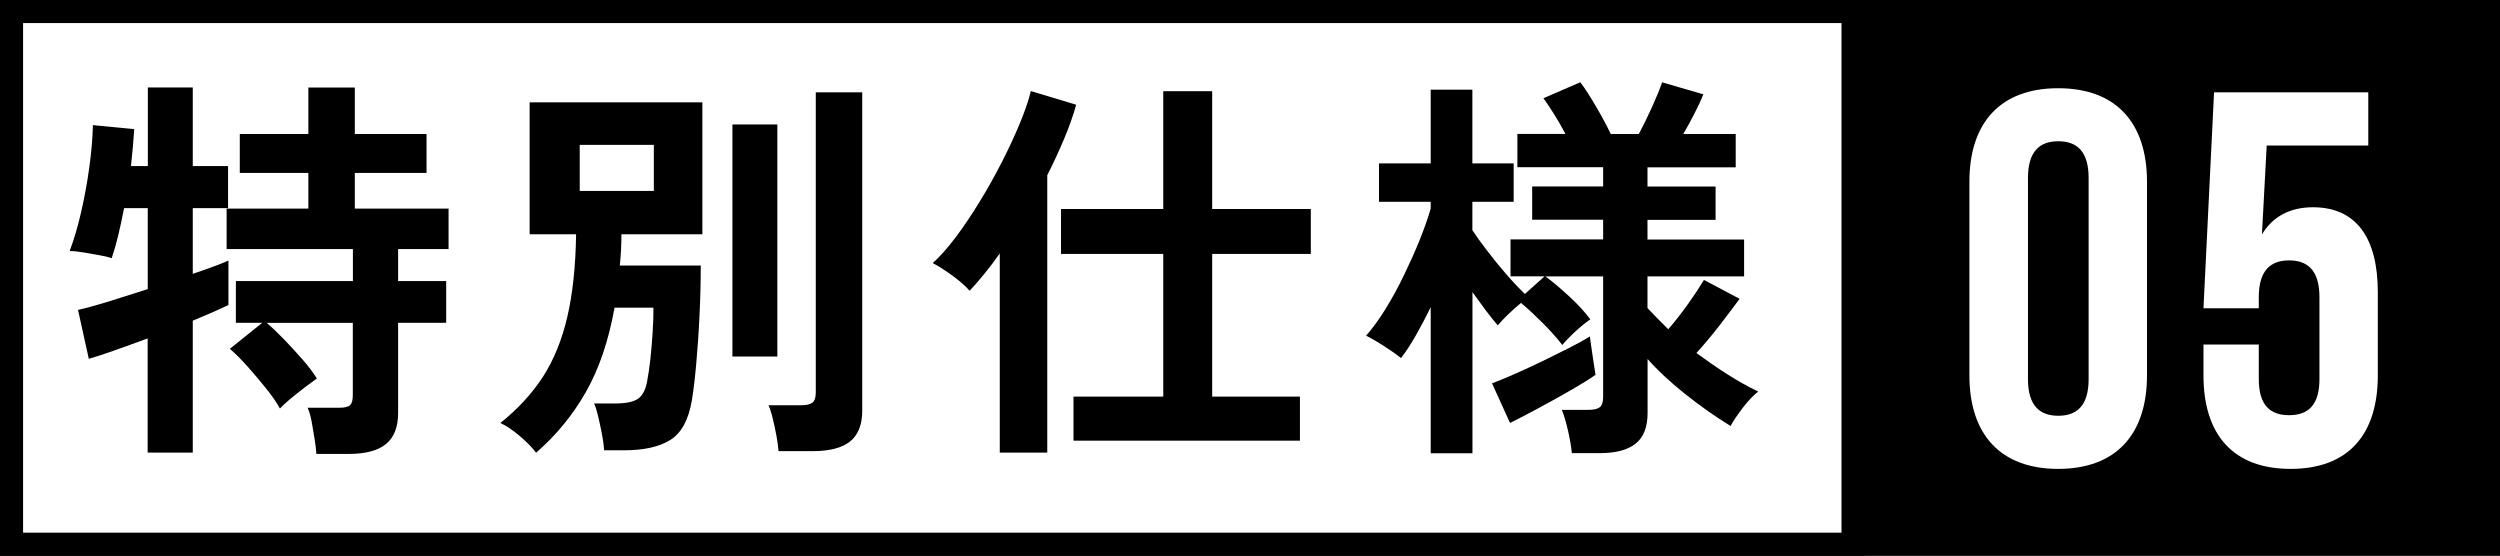 <?xml version="1.0" encoding="UTF-8"?><svg id="_レイヤー_2" xmlns="http://www.w3.org/2000/svg" width="262.11" height="58.28" viewBox="0 0 262.11 58.28"><rect x="0" y="0" width="262.11" height="58.28" fill="#808080" stroke="none"/><defs><style>.cls-1,.cls-2{fill:#fff;}.cls-2,.cls-3{stroke:#000;stroke-miterlimit:10;stroke-width:2.42px;}</style></defs><g id="layout"><rect class="cls-3" x="1.21" y="1.21" width="259.69" height="55.85"/><rect class="cls-2" x="1.21" y="1.21" width="193.07" height="55.85"/><path class="cls-1" d="M206.48,19.06c0-6.24,3.29-9.81,9.31-9.81s9.31,3.57,9.31,9.81v20.29c0,6.24-3.29,9.81-9.31,9.81s-9.31-3.57-9.31-9.81v-20.29ZM212.62,39.74c0,2.79,1.23,3.85,3.18,3.85s3.18-1.06,3.18-3.85v-21.08c0-2.79-1.23-3.85-3.18-3.85s-3.18,1.06-3.18,3.85v21.08Z"/><path class="cls-1" d="M236.82,36.12v3.62c0,2.79,1.23,3.79,3.18,3.79s3.18-1,3.18-3.79v-8.59c0-2.79-1.23-3.85-3.18-3.85s-3.18,1.06-3.18,3.85v1.17h-5.8l1.11-22.64h16.17v5.58h-10.65l-.5,9.31c1.12-1.84,2.9-2.84,5.35-2.84,4.52,0,6.8,3.18,6.8,8.92v8.7c0,6.24-3.12,9.81-9.14,9.81s-9.14-3.57-9.14-9.81v-3.23h5.8Z"/><path d="M15.48,47.46v-11.98c-1.29.48-2.49.91-3.59,1.3-1.11.39-1.97.67-2.58.84l-1.13-5.13c.78-.17,1.83-.46,3.15-.86,1.32-.41,2.7-.85,4.16-1.32v-8.49h-2.48c-.2,1.04-.41,2.01-.63,2.92-.22.91-.45,1.69-.67,2.33-.31-.11-.74-.22-1.28-.31-.55-.1-1.1-.2-1.66-.29-.56-.1-1.05-.15-1.47-.15.45-1.18.85-2.53,1.2-4.06.35-1.53.64-3.09.86-4.69.22-1.6.35-3.08.38-4.45l4.33.42c-.03.5-.07,1.09-.13,1.77-.06.67-.13,1.37-.21,2.1h1.77v-8.24h4.71v8.24h3.7v4.41h-3.7v6.89c1.65-.56,2.9-1.02,3.74-1.39v4.66c-.87.42-2.12.97-3.74,1.64v13.83h-4.71ZM33.17,47.59c-.03-.45-.09-.98-.19-1.6-.1-.62-.2-1.22-.31-1.81-.11-.59-.25-1.06-.42-1.43h3.32c.56,0,.94-.09,1.13-.27.2-.18.29-.54.29-1.07v-7.56h-9.03c.53.45,1.14,1.03,1.83,1.74s1.34,1.44,1.98,2.16c.63.73,1.11,1.37,1.45,1.93-.28.2-.69.5-1.22.9-.53.41-1.05.82-1.56,1.24-.5.42-.87.76-1.09,1.01-.34-.62-.82-1.32-1.45-2.1-.63-.78-1.28-1.56-1.95-2.31s-1.29-1.37-1.85-1.85l3.4-2.73h-2.77v-4.37h12.27v-3.36h-13.24v-4.24h8.57v-3.74h-7.19v-4.08h7.19v-4.87h4.87v4.87h7.52v4.08h-7.52v3.74h9.83v4.24h-5.29v3.36h5.04v4.37h-5.04v9.46c0,1.48-.43,2.57-1.28,3.26-.85.69-2.15,1.03-3.89,1.03h-3.4Z"/><path d="M56.2,47.46c-.39-.53-.96-1.11-1.7-1.74-.74-.63-1.42-1.09-2.04-1.37,1.85-1.48,3.34-3.11,4.48-4.87,1.13-1.77,1.98-3.85,2.54-6.26.56-2.41.87-5.29.92-8.66h-4.87v-13.83h18.11v13.83h-8.49c0,.56-.01,1.11-.04,1.66s-.07,1.09-.13,1.62h8.49c0,1.65-.04,3.38-.13,5.19-.08,1.81-.2,3.5-.34,5.06-.14,1.57-.29,2.86-.46,3.87-.34,2.04-1.09,3.43-2.25,4.16-1.16.73-2.78,1.09-4.85,1.09h-2.1c-.03-.48-.1-1.04-.23-1.7-.13-.66-.26-1.28-.4-1.87-.14-.59-.28-1.04-.42-1.34h2.23c1.09,0,1.88-.16,2.35-.48.48-.32.8-.92.97-1.79.14-.73.26-1.56.36-2.48.1-.92.17-1.86.23-2.79.06-.94.08-1.77.08-2.5h-4.08c-.62,3.45-1.61,6.38-2.98,8.8-1.37,2.42-3.12,4.56-5.25,6.41ZM60.78,20.02h7.77v-4.83h-7.77v4.83ZM76.79,37.38V13.05h4.71v24.33h-4.71ZM81.62,47.29c-.03-.45-.1-.97-.21-1.58-.11-.6-.24-1.2-.38-1.79-.14-.59-.29-1.06-.46-1.43h3.4c.56,0,.96-.09,1.2-.27.24-.18.36-.54.36-1.07V9.68h4.87v33.37c0,1.48-.43,2.56-1.28,3.24-.85.67-2.15,1.01-3.89,1.01h-3.61Z"/><path d="M104.82,47.46v-20.89c-.53.76-1.06,1.46-1.6,2.12-.53.66-1.05,1.25-1.56,1.79-.45-.5-1.06-1.04-1.83-1.6-.77-.56-1.45-.99-2.04-1.3.76-.67,1.55-1.57,2.4-2.69.84-1.12,1.68-2.37,2.52-3.74s1.62-2.77,2.35-4.2c.73-1.43,1.36-2.79,1.89-4.08.53-1.29.91-2.4,1.13-3.32l4.75,1.43c-.31,1.12-.73,2.31-1.26,3.57-.53,1.26-1.12,2.54-1.77,3.82v29.08h-5ZM112.55,46.2v-4.62h9.41v-14.96h-10.72v-4.71h10.72v-12.35h5.13v12.35h10.34v4.71h-10.34v14.96h9.2v4.62h-23.74Z"/><path d="M150,47.5v-15.3c-.5,1.04-1.02,2.01-1.53,2.92-.52.91-1.04,1.72-1.58,2.42-.45-.36-1.04-.78-1.79-1.26-.74-.48-1.37-.84-1.87-1.09.67-.76,1.34-1.68,2.02-2.77.67-1.09,1.32-2.27,1.93-3.53s1.17-2.5,1.66-3.72c.49-1.22.88-2.32,1.16-3.3v-.71h-5.42v-4.03h5.42v-7.73h4.37v7.73h4.33v4.03h-4.33v2.98c.39.59.9,1.3,1.53,2.12.63.83,1.3,1.65,2,2.46.7.81,1.36,1.51,1.98,2.1l2.06-1.85h-3.57v-3.87h9.71v-2.06h-7.44v-3.49h7.44v-2.02h-8.99v-3.49h5.04c-.78-1.46-1.56-2.7-2.31-3.74l3.87-1.68c.5.67,1.06,1.54,1.68,2.61.62,1.06,1.12,2,1.51,2.82h2.94c.48-.9.95-1.86,1.41-2.88.46-1.02.81-1.87,1.03-2.54l4.33,1.26c-.25.62-.57,1.3-.95,2.04-.38.74-.76,1.45-1.16,2.12h5.5v3.49h-9.25v2.02h7.14v3.49h-7.14v2.06h10.13v3.87h-10.13v3.32c.34.36.69.73,1.05,1.09.36.36.74.74,1.13,1.13.7-.81,1.39-1.69,2.06-2.63.67-.94,1.23-1.79,1.68-2.54l3.74,1.98c-.62.84-1.34,1.79-2.16,2.86-.83,1.06-1.62,2-2.37,2.82,1.06.78,2.14,1.53,3.24,2.23s2.17,1.3,3.24,1.81c-.5.39-1.04.95-1.6,1.68-.56.73-.99,1.37-1.3,1.93-1.6-.98-3.19-2.1-4.77-3.36-1.58-1.26-2.89-2.48-3.93-3.66v5.67c0,1.46-.41,2.52-1.24,3.19-.83.67-2.09,1.01-3.8,1.01h-2.9c-.06-.65-.19-1.43-.4-2.35-.21-.92-.43-1.65-.65-2.19h2.77c.56,0,.96-.09,1.2-.27.24-.18.36-.54.36-1.07v-12.65h-6.05c.73.53,1.56,1.23,2.5,2.1.94.87,1.67,1.67,2.21,2.4-.42.28-.92.68-1.49,1.2-.57.52-1.06,1.02-1.45,1.49-.56-.73-1.24-1.49-2.04-2.29-.8-.8-1.56-1.51-2.29-2.12-.45.36-.9.77-1.37,1.22-.46.45-.82.83-1.07,1.13-.36-.42-.78-.94-1.24-1.55-.46-.62-.93-1.26-1.41-1.93v16.89h-4.37ZM158.32,44.35l-1.89-4.16c.67-.25,1.47-.58,2.4-.99.92-.41,1.89-.85,2.9-1.34,1.01-.49,1.95-.96,2.84-1.41.88-.45,1.59-.84,2.12-1.18.03.25.08.67.17,1.24s.17,1.13.25,1.68.14.92.17,1.11c-.64.45-1.51.99-2.61,1.62-1.09.63-2.21,1.25-3.36,1.87-1.15.62-2.14,1.13-2.98,1.55Z"/></g></svg>